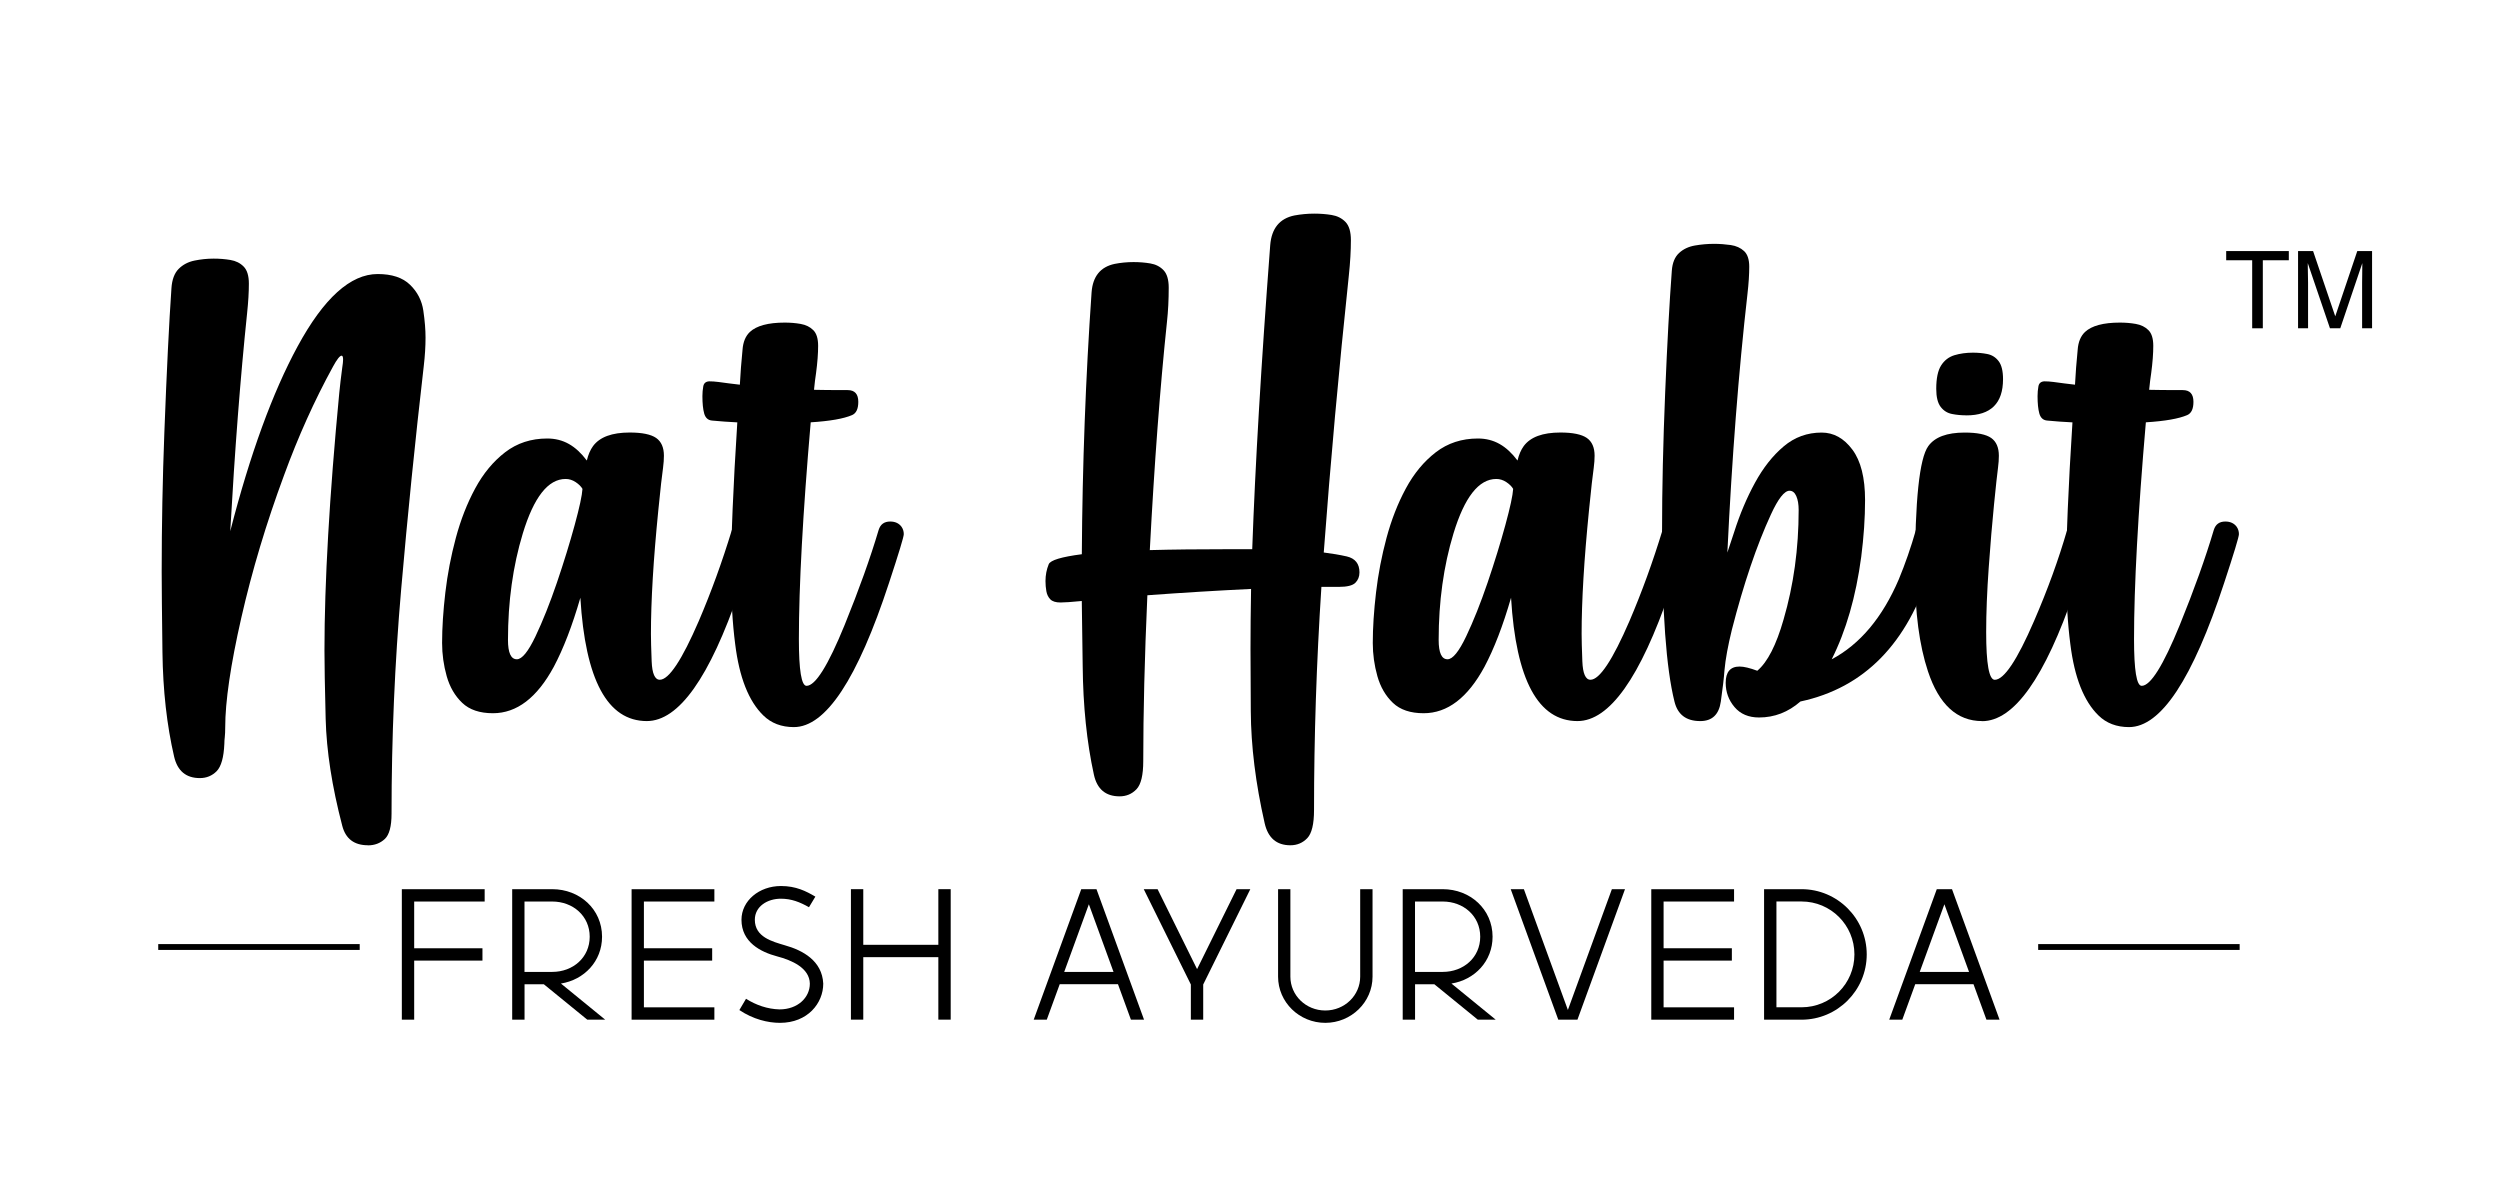 <svg id="Layer_1" data-name="Layer 1" xmlns="http://www.w3.org/2000/svg" viewBox="0 0 522.17 249.3"><g><path d="m76.85,176.55c-2.88,0-4.67-1.36-5.37-4.09-2.14-8.19-3.29-15.63-3.46-22.32-.17-6.7-.25-11.45-.25-14.26,0-14.23,1.03-32.16,3.09-53.78.16-1.64.37-3.4.62-5.29.12-.76.18-1.32.18-1.7,0-.54-.1-.82-.31-.82-.37,0-.97.76-1.79,2.27-3.87,7.05-7.28,14.63-10.24,22.73-3.7,9.99-6.68,19.91-8.92,29.75-2.24,9.85-3.36,17.48-3.36,22.89,0,.84-.03,1.51-.09,2.02-.06.5-.09.96-.09,1.39-.12,2.85-.66,4.76-1.6,5.73-.95.96-2.12,1.45-3.52,1.45-2.88,0-4.67-1.49-5.37-4.47-1.52-6.55-2.34-13.83-2.44-21.85-.1-8.02-.16-13.62-.16-16.81,0-9.66.19-19.35.56-29.1.49-12.97.99-23,1.48-30.1.12-1.8.63-3.15,1.51-4.03.88-.88,1.98-1.46,3.3-1.73,1.32-.27,2.65-.41,4.01-.41,1.19,0,2.35.09,3.49.28,1.13.19,2.06.65,2.78,1.39.72.73,1.08,1.92,1.08,3.56,0,1.76-.12,3.82-.37,6.17-1.4,13.44-2.57,28.61-3.52,45.53,4.15-16.12,8.85-28.99,14.07-38.6,5.47-10.08,11.05-15.11,16.72-15.11,2.96,0,5.22.74,6.76,2.24,1.54,1.49,2.47,3.3,2.78,5.41.31,2.12.46,4,.46,5.64,0,1.8-.12,3.78-.37,5.92-1.81,15.66-3.38,31.2-4.72,46.63-1.34,15.43-2.01,31.05-2.01,46.88,0,2.64-.47,4.41-1.42,5.29-.95.88-2.12,1.32-3.52,1.32Z"/><path d="m135.11,150.61c-8.23,0-12.86-8.59-13.89-25.76-1.69,5.84-3.54,10.64-5.55,14.42-3.5,6.47-7.73,9.7-12.71,9.7-2.76,0-4.9-.72-6.42-2.17s-2.6-3.31-3.24-5.57c-.64-2.27-.96-4.58-.96-6.93,0-3.19.23-6.71.68-10.55.45-3.84,1.18-7.64,2.19-11.4,1.01-3.76,2.35-7.2,4.04-10.33,1.69-3.13,3.77-5.64,6.26-7.56,2.49-1.91,5.42-2.87,8.79-2.87s5.96,1.53,8.27,4.6c.29-1.22.72-2.22,1.3-3.02,1.4-1.89,3.95-2.83,7.65-2.83,2.59,0,4.43.38,5.52,1.13,1.09.76,1.63,2,1.63,3.72,0,.76-.06,1.6-.18,2.52-.21,1.39-.54,4.35-.99,8.88-1.03,10.29-1.54,18.89-1.54,25.82,0,1.22.05,3.12.15,5.7.1,2.58.67,3.87,1.7,3.87,1.89,0,4.61-4.09,8.15-12.28,2.59-6.05,4.89-12.39,6.91-19.02.37-1.18,1.17-1.76,2.41-1.76,1.03,0,1.81.36,2.35,1.07.33.46.49.99.49,1.57,0,.67-1.23,4.62-3.7,11.84-6.21,18.14-12.65,27.21-19.32,27.21Zm-27.15-12.91c1.07,0,2.37-1.6,3.89-4.79,1.52-3.19,3.01-6.94,4.48-11.24,1.46-4.3,2.69-8.3,3.7-12,1.01-3.7,1.55-6.21,1.63-7.56-.29-.5-.76-.97-1.42-1.41-.66-.44-1.36-.66-2.1-.66-3.66,0-6.64,3.8-8.95,11.4-2.06,6.8-3.09,14.21-3.09,22.23,0,2.69.62,4.03,1.85,4.03Z"/><path d="m165.84,151.87c-2.63,0-4.77-.82-6.42-2.45-3.05-2.98-5-7.93-5.86-14.86-.58-4.45-.86-9.42-.86-14.92,0-7.35.43-17.82,1.3-31.42-1.81-.09-3.58-.21-5.31-.38-.82-.08-1.36-.58-1.61-1.48-.25-.9-.37-2.11-.37-3.62,0-.71.06-1.39.18-2.05.12-.65.53-1,1.23-1.04.58,0,1.21.04,1.91.13,1.48.21,2.98.4,4.5.57.12-2.35.31-4.79.56-7.3.12-1.64.64-2.87,1.54-3.72,1.4-1.3,3.83-1.95,7.28-1.95,1.15,0,2.26.09,3.33.28,1.07.19,1.95.62,2.62,1.29.68.67,1.02,1.76,1.02,3.28,0,1.6-.14,3.49-.43,5.67-.16,1.05-.31,2.22-.43,3.52,1.44.04,3.78.06,7.03.06,1.48,0,2.22.82,2.22,2.45,0,1.47-.43,2.39-1.3,2.77-1.77.76-4.65,1.26-8.64,1.51-1.65,19.1-2.47,34.19-2.47,45.28,0,6.51.53,9.76,1.6,9.76,1.85,0,4.5-4.24,7.96-12.72,3-7.39,5.37-14,7.1-19.84.37-1.18,1.17-1.76,2.41-1.76,1.03,0,1.81.36,2.35,1.07.33.46.49.99.49,1.57,0,.55-1.03,3.95-3.09,10.2-6.58,20.07-13.21,30.1-19.87,30.1Z"/><path d="m240.14,114.9c4.73-.13,10.26-.19,16.6-.19h4.81c.62-17.51,1.87-38.69,3.76-63.54.29-3.48,1.97-5.54,5.06-6.17,1.36-.25,2.74-.38,4.14-.38,1.23,0,2.44.09,3.61.28,1.17.19,2.14.67,2.9,1.45.76.78,1.14,2.05,1.14,3.81,0,2.18-.14,4.64-.43,7.37-2.1,19.86-3.85,39.15-5.24,57.87,1.69.21,3.29.48,4.81.82,1.77.42,2.65,1.53,2.65,3.34,0,.88-.29,1.6-.86,2.17-.58.57-1.73.85-3.45.85h-3.64c-1.03,15.83-1.54,31.36-1.54,46.6,0,2.94-.47,4.9-1.42,5.89-.95.99-2.12,1.48-3.52,1.48-2.88,0-4.67-1.53-5.37-4.6-1.89-8.31-2.86-16.12-2.9-23.43-.04-7.3-.06-11.61-.06-12.91,0-3.91.04-8.1.12-12.6-7.08.34-14.3.78-21.66,1.32-.58,13.01-.86,24.56-.86,34.63,0,2.94-.47,4.9-1.42,5.89-.95.99-2.12,1.48-3.52,1.48-2.92,0-4.71-1.51-5.37-4.53-1.48-6.76-2.26-14.32-2.34-22.67l-.19-13.6c-2.14.21-3.62.31-4.44.31-.99,0-1.7-.22-2.13-.66-.43-.44-.71-1.01-.83-1.7-.12-.69-.18-1.39-.18-2.11,0-1.26.23-2.43.68-3.53.37-.84,2.67-1.53,6.91-2.08.12-18.68.8-36.92,2.04-54.72.25-3.31,1.85-5.29,4.81-5.92,1.27-.25,2.59-.38,3.95-.38,1.19,0,2.36.09,3.49.28s2.06.66,2.78,1.42c.72.76,1.08,1.97,1.08,3.65,0,2.52-.12,4.91-.37,7.18-1.44,13.69-2.63,29.56-3.58,47.61"/><path d="m329.5,150.61c-8.23,0-12.86-8.59-13.89-25.76-1.69,5.84-3.54,10.64-5.55,14.42-3.5,6.47-7.73,9.7-12.71,9.7-2.76,0-4.9-.72-6.42-2.17-1.52-1.45-2.6-3.31-3.24-5.57-.64-2.27-.96-4.58-.96-6.93,0-3.19.23-6.71.68-10.55.45-3.84,1.18-7.64,2.19-11.4,1.01-3.76,2.35-7.2,4.04-10.33,1.69-3.13,3.77-5.64,6.26-7.56,2.49-1.91,5.42-2.87,8.79-2.87s5.96,1.53,8.27,4.6c.29-1.22.72-2.22,1.3-3.02,1.4-1.89,3.95-2.83,7.65-2.83,2.59,0,4.43.38,5.52,1.13,1.09.76,1.63,2,1.63,3.72,0,.76-.06,1.6-.18,2.52-.21,1.39-.54,4.35-.99,8.88-1.03,10.29-1.54,18.89-1.54,25.82,0,1.22.05,3.12.15,5.7.1,2.58.67,3.87,1.7,3.87,1.89,0,4.61-4.09,8.15-12.28,2.59-6.05,4.89-12.39,6.91-19.02.37-1.18,1.17-1.76,2.41-1.76,1.03,0,1.81.36,2.35,1.07.33.46.49.99.49,1.57,0,.67-1.23,4.62-3.7,11.84-6.21,18.14-12.65,27.21-19.32,27.21Zm-27.15-12.91c1.07,0,2.37-1.6,3.89-4.79,1.52-3.19,3.01-6.94,4.48-11.24,1.46-4.3,2.69-8.3,3.7-12,1.01-3.7,1.55-6.21,1.63-7.56-.29-.5-.76-.97-1.42-1.41-.66-.44-1.36-.66-2.1-.66-3.66,0-6.64,3.8-8.95,11.4-2.06,6.8-3.09,14.21-3.09,22.23,0,2.69.62,4.03,1.85,4.03Z"/><path d="m355.11,150.61c-2.92,0-4.71-1.36-5.37-4.09-1.73-6.93-2.59-18.79-2.59-35.58,0-8.86.22-18.5.65-28.94.43-10.43.9-18.92,1.39-25.47.12-1.64.63-2.87,1.51-3.68.88-.82,1.99-1.34,3.3-1.57,1.32-.23,2.65-.35,4.01-.35,1.19,0,2.36.09,3.49.25,1.13.17,2.06.59,2.78,1.26.72.67,1.08,1.76,1.08,3.27,0,1.6-.12,3.49-.37,5.67-1.85,16.25-3.25,34.26-4.2,54.03l1.42-4.28c1.19-3.74,2.64-7.17,4.35-10.3,1.71-3.13,3.7-5.66,5.99-7.59,2.28-1.93,4.93-2.89,7.93-2.89,2.51,0,4.65,1.18,6.42,3.56,1.77,2.37,2.65,5.89,2.65,10.55,0,3.74-.27,7.68-.8,11.84-1.11,8.31-3.17,15.45-6.17,21.41,5.92-3.15,10.59-8.71,14.01-16.69,1.36-3.28,2.55-6.72,3.58-10.33.33-1.18,1.11-1.76,2.35-1.76,1.03,0,1.81.36,2.35,1.07.33.46.49.99.49,1.57,0,.42-.7,2.81-2.1,7.18-4.81,15.66-13.88,24.92-27.21,27.77-2.55,2.23-5.43,3.34-8.64,3.34-2.18,0-3.89-.72-5.12-2.17-1.23-1.45-1.85-3.14-1.85-5.07,0-2.27.97-3.4,2.9-3.4.9,0,2.14.3,3.7.88,2.14-1.8,3.97-5.38,5.49-10.71,2.1-7.18,3.15-14.8,3.15-22.86,0-1.18-.16-2.14-.49-2.9s-.8-1.13-1.42-1.13c-1.07,0-2.37,1.66-3.89,4.97-2.96,6.42-5.68,14.44-8.15,24.06-.82,3.36-1.34,6.17-1.54,8.44-.12,1.68-.38,3.87-.77,6.58-.39,2.71-1.82,4.06-4.29,4.06Z"/><path d="m413.98,150.61c-5.22,0-8.99-3.46-11.29-10.39-1.81-5.46-2.71-12.32-2.71-20.59,0-15.07.92-23.89,2.78-26.45,1.36-1.89,3.89-2.83,7.59-2.83,2.63,0,4.48.38,5.55,1.13,1.07.76,1.6,2,1.6,3.72,0,.76-.06,1.6-.18,2.52-.17,1.22-.44,3.77-.83,7.65-.39,3.88-.76,8.29-1.11,13.22-.35,4.93-.53,9.41-.53,13.45,0,6.63.6,9.95,1.79,9.95,1.93,0,4.67-4.09,8.21-12.28,2.84-6.55,5.14-12.89,6.91-19.02.33-1.18,1.11-1.76,2.35-1.76,1.03,0,1.81.36,2.35,1.07.33.46.49,1.01.49,1.64s-1.21,4.56-3.64,11.78c-6.21,18.14-12.65,27.21-19.32,27.21Zm-3.27-63.86c-1.03,0-2.03-.09-2.99-.28-.97-.19-1.76-.68-2.37-1.48-.62-.8-.93-2.06-.93-3.78,0-2.18.34-3.81,1.02-4.88.68-1.07,1.61-1.78,2.78-2.14,1.17-.35,2.46-.53,3.86-.53,1.03,0,2.03.09,2.99.28.97.19,1.76.68,2.37,1.48.62.8.93,2.06.93,3.78,0,5.04-2.55,7.56-7.65,7.56Z"/><path d="m444.71,151.87c-2.63,0-4.77-.82-6.42-2.45-3.05-2.98-5-7.93-5.86-14.86-.58-4.45-.86-9.42-.86-14.92,0-7.35.43-17.82,1.3-31.42-1.81-.09-3.58-.21-5.31-.38-.82-.08-1.36-.58-1.61-1.48-.25-.9-.37-2.11-.37-3.62,0-.71.06-1.39.18-2.05.12-.65.53-1,1.23-1.04.58,0,1.21.04,1.91.13,1.48.21,2.98.4,4.5.57.12-2.35.31-4.79.56-7.3.12-1.64.64-2.87,1.54-3.72,1.4-1.3,3.83-1.95,7.28-1.95,1.15,0,2.26.09,3.33.28,1.07.19,1.95.62,2.62,1.29.68.67,1.02,1.76,1.02,3.28,0,1.6-.14,3.49-.43,5.67-.16,1.05-.31,2.22-.43,3.52,1.44.04,3.78.06,7.03.06,1.48,0,2.22.82,2.22,2.45,0,1.47-.43,2.39-1.3,2.77-1.77.76-4.65,1.26-8.64,1.51-1.65,19.1-2.47,34.19-2.47,45.28,0,6.51.53,9.76,1.6,9.76,1.85,0,4.5-4.24,7.96-12.72,3-7.39,5.37-14,7.1-19.84.37-1.18,1.17-1.76,2.41-1.76,1.03,0,1.81.36,2.35,1.07.33.46.49.99.49,1.57,0,.55-1.03,3.95-3.09,10.2-6.58,20.07-13.21,30.1-19.87,30.1Z"/></g><g><path d="m478.06,52.44v1.92h-5.43v14.21h-2.22v-14.21h-5.43v-1.92h13.09Z"/><path d="m480,52.44h3.13l4.63,13.63,4.6-13.63h3.09v16.13h-2.08v-9.52c0-.33,0-.88.02-1.64.02-.76.02-1.58.02-2.45l-4.6,13.6h-2.16l-4.63-13.6v.5c0,.4,0,1,.03,1.81.02.81.03,1.4.03,1.78v9.52h-2.09v-16.13Z"/></g><g><path d="m101.23,185.72v2.58h-14.72v9.76h14.26v2.58h-14.26v12.34h-2.58v-27.25h17.29Z"/><path d="m115.34,185.72c5.74,0,10.41,4.19,10.41,9.93,0,5.11-3.72,9-8.59,9.78l9.25,7.55h-3.74l-9.08-7.4h-4.03v7.4h-2.58v-27.25h8.36Zm-5.79,2.65v14.63h5.79c4.34,0,7.83-3.01,7.83-7.35s-3.5-7.35-7.83-7.35h-5.79v.07Z"/><path d="m149.21,185.72v2.58h-14.72v9.76h14.26v2.58h-14.26v9.76h14.72v2.58h-17.29v-27.25h17.29Z"/><path d="m170.3,187.28l-1.33,2.21c-1.89-1.07-3.65-1.78-5.88-1.78-2.79,0-5.43,1.6-5.43,4.4,0,3.62,3.67,4.55,6.24,5.32,3.8,1.06,7.83,3.26,8.05,8.02,0,4.08-3.25,8.19-9.04,8.19-2.53,0-5.59-.74-8.48-2.67l1.39-2.36c2.07,1.32,4.51,2.16,6.99,2.22h.02c3.79,0,6.32-2.47,6.32-5.38-.06-3.3-3.81-4.9-6.82-5.69-3.46-.92-7.46-2.96-7.46-7.65,0-3.96,3.68-7.05,8.25-7.05,3.14,0,5.23,1.07,7.19,2.22Z"/><path d="m180.31,185.72v11.62h15.68v-11.62h2.58v27.25h-2.58v-13.05h-15.68v13.05h-2.58v-27.25h2.58Z"/><path d="m229.02,185.72l9.93,27.25h-2.74l-2.7-7.4h-12.17l-2.7,7.4h-2.73l9.93-27.25h3.17Zm-6.74,17.28h10.3l-5.15-14.13-5.15,14.13Z"/><path d="m241.78,185.72l8.25,16.7,8.25-16.7h2.87l-9.84,19.91v7.34h-2.58v-7.34l-9.84-19.91h2.87Z"/><path d="m269.52,185.73v18.26c0,3.9,3.23,7.07,7.29,7.07s7.29-3.17,7.29-7.07v-18.26h2.58v18.26c0,5.33-4.45,9.65-9.87,9.65s-9.86-4.31-9.86-9.65v-18.26h2.58Z"/><path d="m301.34,185.72c5.74,0,10.41,4.19,10.41,9.93,0,5.11-3.72,9-8.59,9.78l9.25,7.55h-3.74l-9.08-7.4h-4.03v7.4h-2.58v-27.25h8.36Zm-5.79,2.65v14.63h5.79c4.34,0,7.83-3.01,7.83-7.35s-3.5-7.35-7.83-7.35h-5.79v.07Z"/><path d="m318.29,185.72l9.19,25.23,9.19-25.23h2.74l-9.93,27.25h-4.01l-9.93-27.25h2.74Z"/><path d="m362.19,185.72v2.58h-14.72v9.76h14.26v2.58h-14.26v9.76h14.72v2.58h-17.29v-27.25h17.29Z"/><path d="m376.28,185.72c7.51,0,13.62,6.12,13.62,13.63s-6.12,13.63-13.62,13.63h-7.82v-27.25h7.82Zm-5.24,24.67h5.24c6.12,0,11.05-4.93,11.05-11.05s-4.93-11.05-11.05-11.05h-5.24v22.09Z"/><path d="m407.71,185.72l9.93,27.25h-2.74l-2.7-7.4h-12.17l-2.7,7.4h-2.73l9.93-27.25h3.17Zm-6.74,17.28h10.3l-5.15-14.13-5.15,14.13Z"/></g><rect x="33.05" y="197.19" width="42.08" height="1.22"/><rect x="425.71" y="197.19" width="42.08" height="1.22"/></svg>